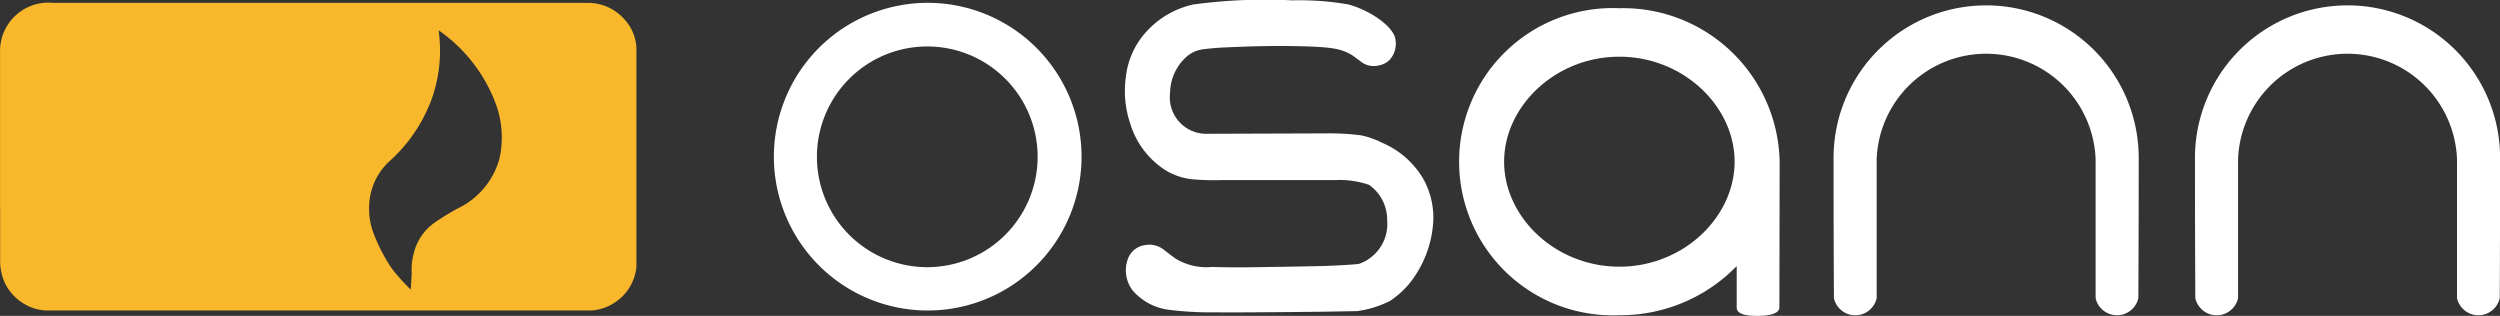 <svg xmlns="http://www.w3.org/2000/svg" width="193.07" height="24.395" viewBox="0 0 193.07 24.395">
  <rect x="0" y="0" width="193.07" height="24.395" fill="#333333" stroke="none"/>
  <g id="组_1352" data-name="组 1352" transform="translate(-80 -37.803)">
    <g id="组_580" data-name="组 580" transform="translate(80 37.803)">
      <path id="路径_46" data-name="路径 46" d="M480.957,299.317a3.75,3.75,0,0,0-2.773-1.309H436.822a3.734,3.734,0,0,0-4.117,3.7v4.175h0v7.923h.006v4.259a4.066,4.066,0,0,0,.459,1.756,3.79,3.79,0,0,0,1.666,1.577,3.407,3.407,0,0,0,1.442.363h42.157a3.8,3.8,0,0,0,2.78-1.62,3.721,3.721,0,0,0,.635-1.741v-4.589h0v-12.3A3.448,3.448,0,0,0,480.957,299.317Zm-9.689,10.736a6.02,6.02,0,0,1-3.059,3.753H468.2a19.687,19.687,0,0,0-1.878,1.133,4.057,4.057,0,0,0-1.68,2.467,4.7,4.7,0,0,0-.146,1.511l-.071,1.233a14.511,14.511,0,0,1-1.468-1.633,12.943,12.943,0,0,1-1.45-2.833,5.306,5.306,0,0,1-.3-1.878h0a4.863,4.863,0,0,1,.819-2.689,4.963,4.963,0,0,1,.677-.81,11.986,11.986,0,0,0,3.157-4.42h.006a11.128,11.128,0,0,0,.706-5.762,12.009,12.009,0,0,1,4.448,5.762A7.479,7.479,0,0,1,471.268,310.053Z" transform="translate(-432.701 -297.786)" fill="#f9b72b"/>
      <g id="组_84" data-name="组 84" transform="translate(59.7)">
        <path id="路径_47" data-name="路径 47" d="M552.352,301.459a11.88,11.88,0,1,0,2.553,3.786A11.861,11.861,0,0,0,552.352,301.459Zm-8.423,16.946a8.523,8.523,0,1,1,8.523-8.523A8.532,8.532,0,0,1,543.93,318.405Z" transform="translate(-532.017 -297.771)" fill="#fff"/>
        <path id="路径_48" data-name="路径 48" d="M597.813,308.656a6.4,6.4,0,0,0-1.667-.579,19.669,19.669,0,0,0-2.782-.141c-.657,0-8.671.028-8.671.028h-.332a2.814,2.814,0,0,1-2.916-3.177,3.8,3.8,0,0,1,1.2-2.711,2.42,2.42,0,0,1,1.285-.629s.918-.12,1.666-.148,3.029-.156,5.706-.1,3.361.2,4.187.685c0,0,.282.2.77.565a1.573,1.573,0,0,0,1.313.233,1.482,1.482,0,0,0,.883-.491,1.874,1.874,0,0,0,.36-1.669c-.283-.942-1.986-2.118-3.625-2.551a22.31,22.31,0,0,0-4.321-.311,41.218,41.218,0,0,0-7.644.321,6.9,6.9,0,0,0-3.577,2.061,6.188,6.188,0,0,0-1.62,3.54,7.865,7.865,0,0,0,.339,3.6,6.52,6.52,0,0,0,2.768,3.625,4.926,4.926,0,0,0,2.231.687,18.933,18.933,0,0,0,2.043.047h8.774a7.018,7.018,0,0,1,2.627.367,3.294,3.294,0,0,1,1.4,2.749,3.234,3.234,0,0,1-1.2,2.806,2.975,2.975,0,0,1-.955.541c-.245.051-1.5.131-2.688.169s-5.672.1-5.672.1-1.751.024-3-.024a4.6,4.6,0,0,1-2.838-.65s-.33-.235-.923-.7a1.8,1.8,0,0,0-1.388-.344,1.648,1.648,0,0,0-1.408,1.219,2.542,2.542,0,0,0,.434,2.311,4.409,4.409,0,0,0,2.763,1.469,26.039,26.039,0,0,0,3.666.2c1.742.024,8.257-.047,8.257-.047l2.608-.047a7.778,7.778,0,0,0,2.58-.8,6.85,6.85,0,0,0,2.085-2.193,8.413,8.413,0,0,0,1.212-3.608,6.122,6.122,0,0,0-.762-3.643A6.755,6.755,0,0,0,597.813,308.656Z" transform="translate(-550.781 -297.633)" fill="#fff"/>
        <path id="路径_49" data-name="路径 49" d="M633.962,298.705a11.865,11.865,0,1,0,0,23.708,12.514,12.514,0,0,0,9.062-3.794v3.207c0,.579.959.639,1.578.639.664,0,1.718-.076,1.718-.668l.02-11.238A12.091,12.091,0,0,0,633.962,298.705Zm0,19.961c-4.933,0-8.9-3.821-8.9-8.108s3.966-8.108,8.9-8.108,8.9,3.821,8.9,8.108S638.9,318.667,633.962,318.667Z" transform="translate(-568.602 -298.071)" fill="#fff"/>
        <path id="路径_50" data-name="路径 50" d="M682.254,298.335a11.78,11.78,0,0,0-11.779,11.856c0,6.435.028,10.757.028,10.757a1.691,1.691,0,0,0,3.3,0s0-6.295,0-10.723a8.46,8.46,0,0,1,16.909,0c0,4.429,0,10.723,0,10.723a1.692,1.692,0,0,0,3.3,0s.028-4.322.028-10.757A11.78,11.78,0,0,0,682.254,298.335Z" transform="translate(-588.572 -297.92)" fill="#fff"/>
        <path id="路径_51" data-name="路径 51" d="M729.435,298.335a11.779,11.779,0,0,0-11.778,11.856c0,6.435.028,10.757.028,10.757a1.691,1.691,0,0,0,3.3,0s0-6.295,0-10.723a8.46,8.46,0,0,1,16.909,0c0,4.429,0,10.723,0,10.723a1.692,1.692,0,0,0,3.3,0s.028-4.322.028-10.757A11.78,11.78,0,0,0,729.435,298.335Z" transform="translate(-607.844 -297.92)" fill="#fff"/>
      </g>
    </g>
  </g>
</svg>
